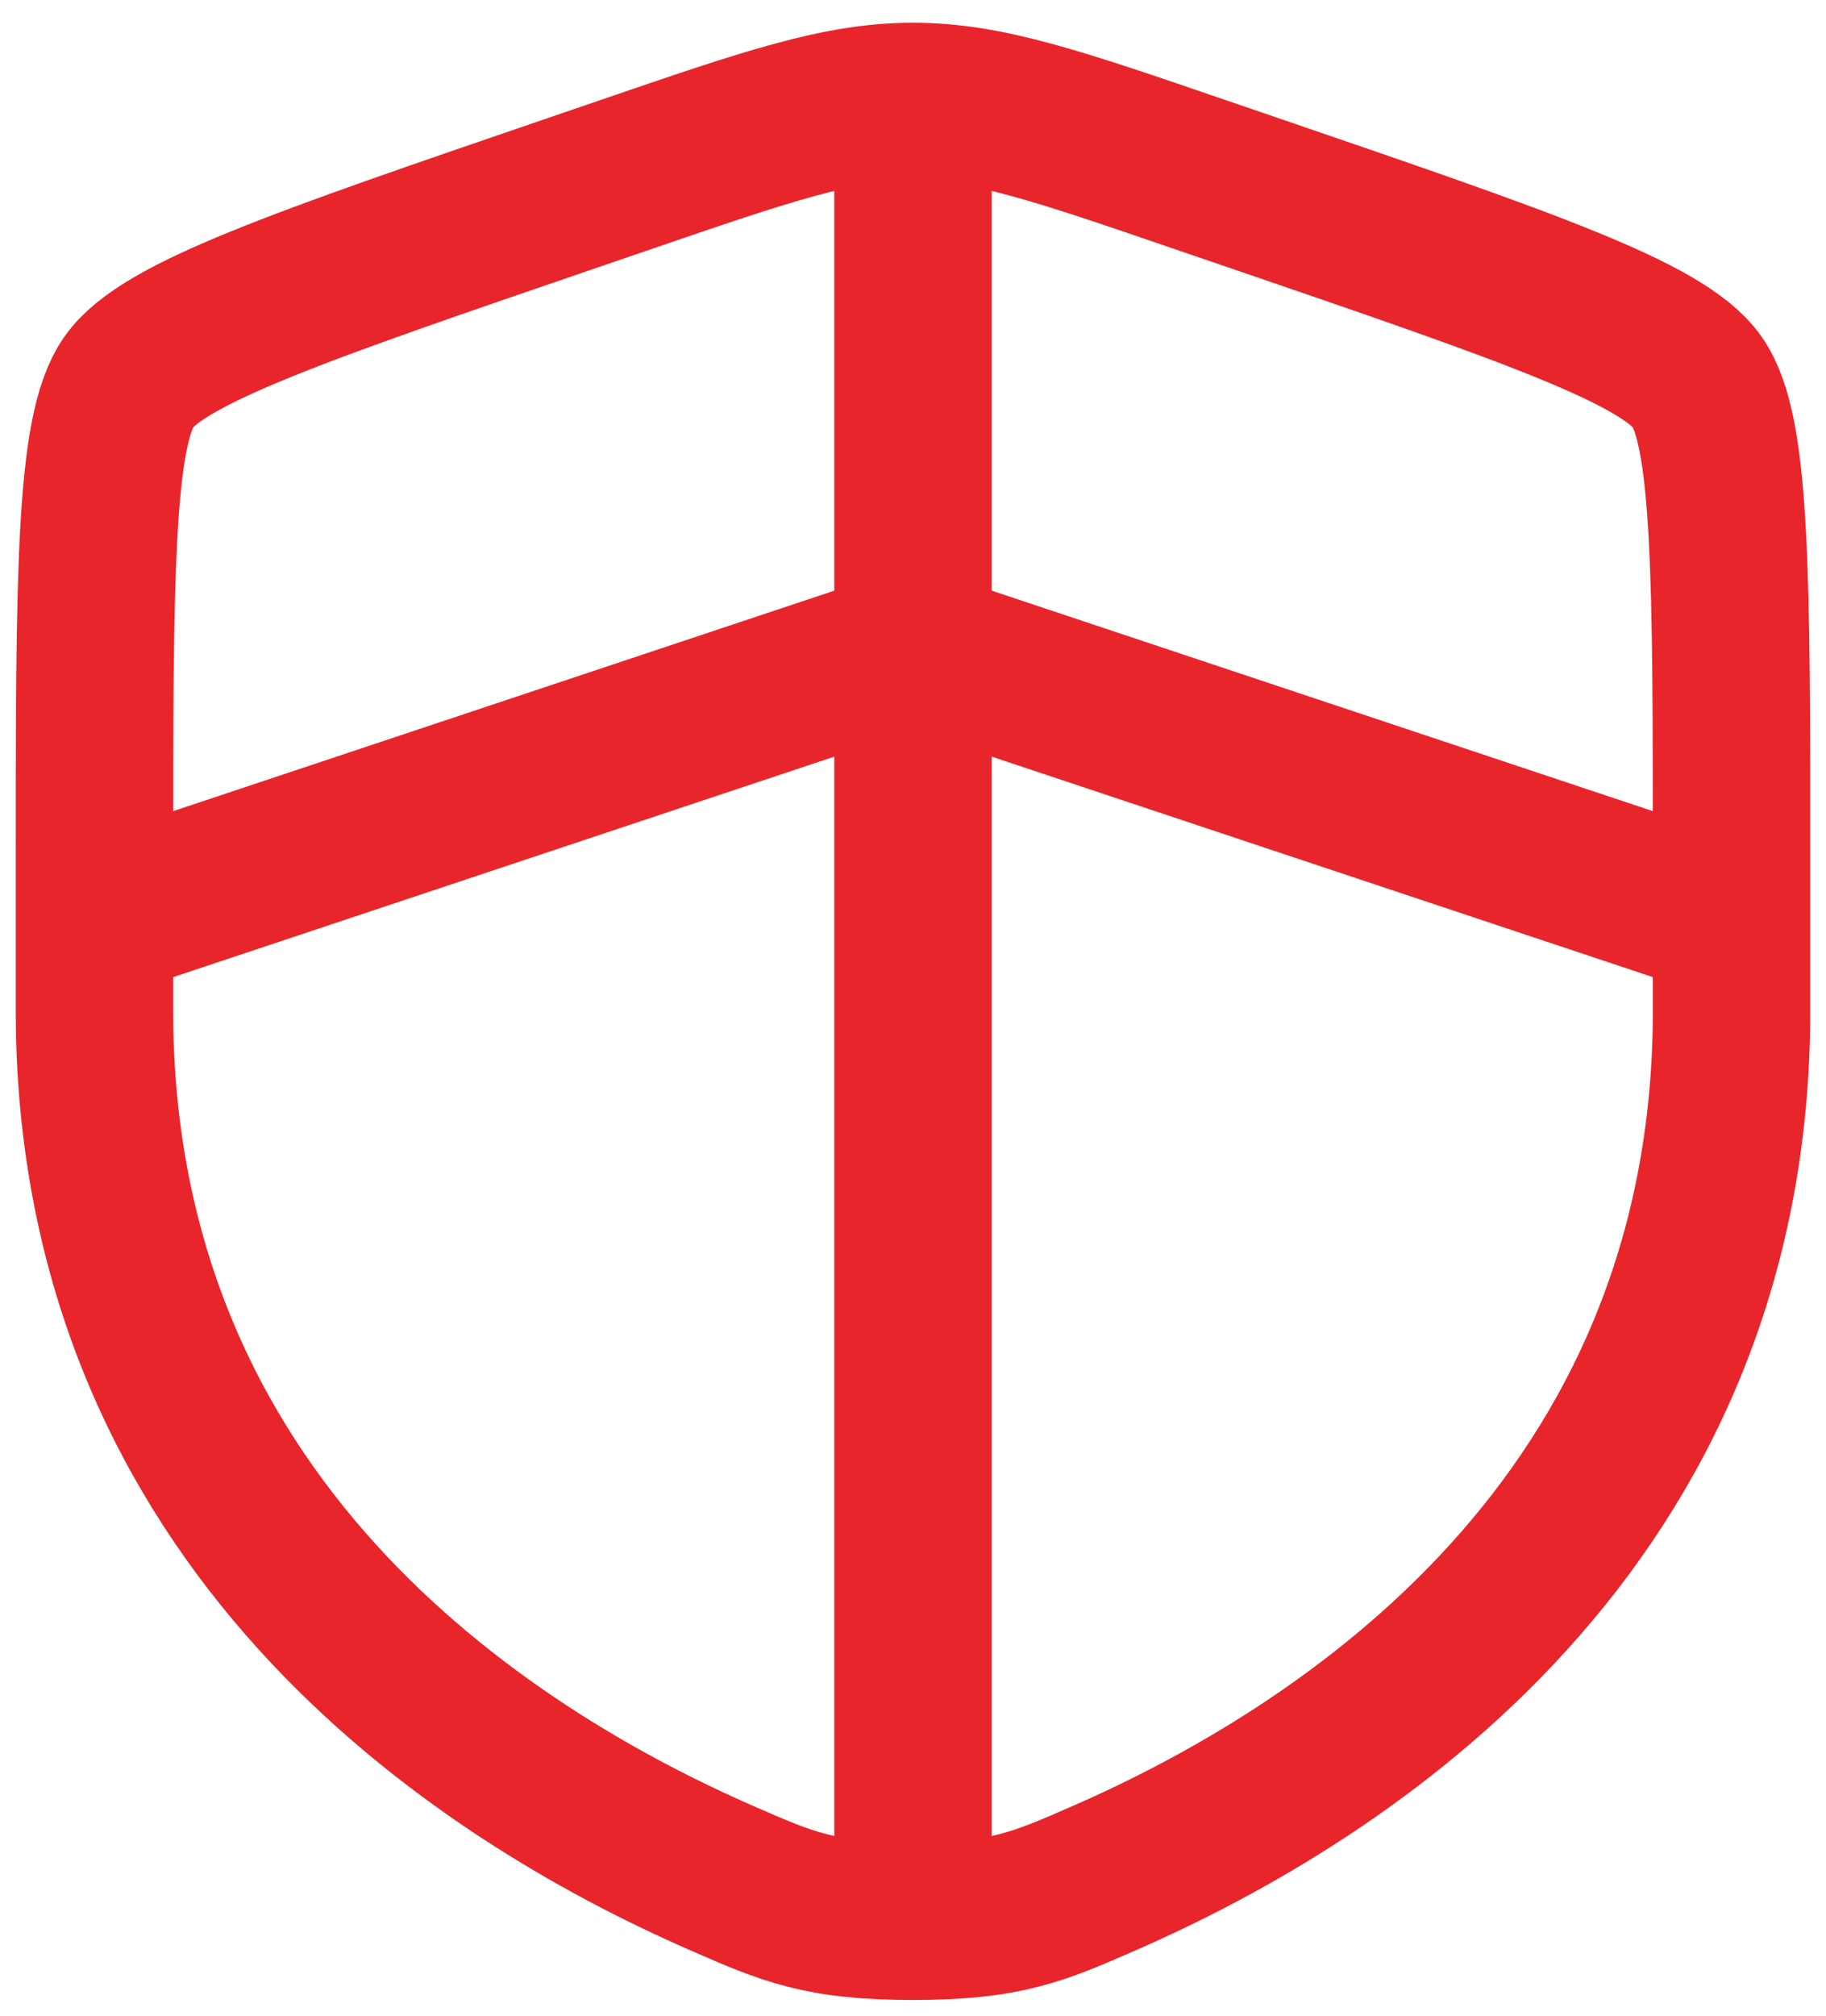 <svg width="58" height="64" viewBox="0 0 58 64" fill="none" xmlns="http://www.w3.org/2000/svg">
<path d="M3 27.538C3 18.299 3 13.68 4.092 12.126C5.181 10.574 9.523 9.087 18.21 6.114L19.865 5.548C24.392 3.996 26.654 3.222 29 3.222C31.346 3.222 33.608 3.996 38.135 5.548L39.79 6.114C48.477 9.087 52.819 10.574 53.908 12.126C55 13.68 55 18.302 55 27.538V32.085C55 48.373 42.754 56.279 35.07 59.633C32.987 60.544 31.947 61 29 61C26.053 61 25.013 60.544 22.93 59.633C15.246 56.277 3 48.376 3 32.085V27.538Z" stroke="#E8252B" stroke-width="5"/>
<path d="M3 29.222L29 20.555L55 29.222M29 3.222V59.556" stroke="#E8252B" stroke-width="5"/>
</svg>
